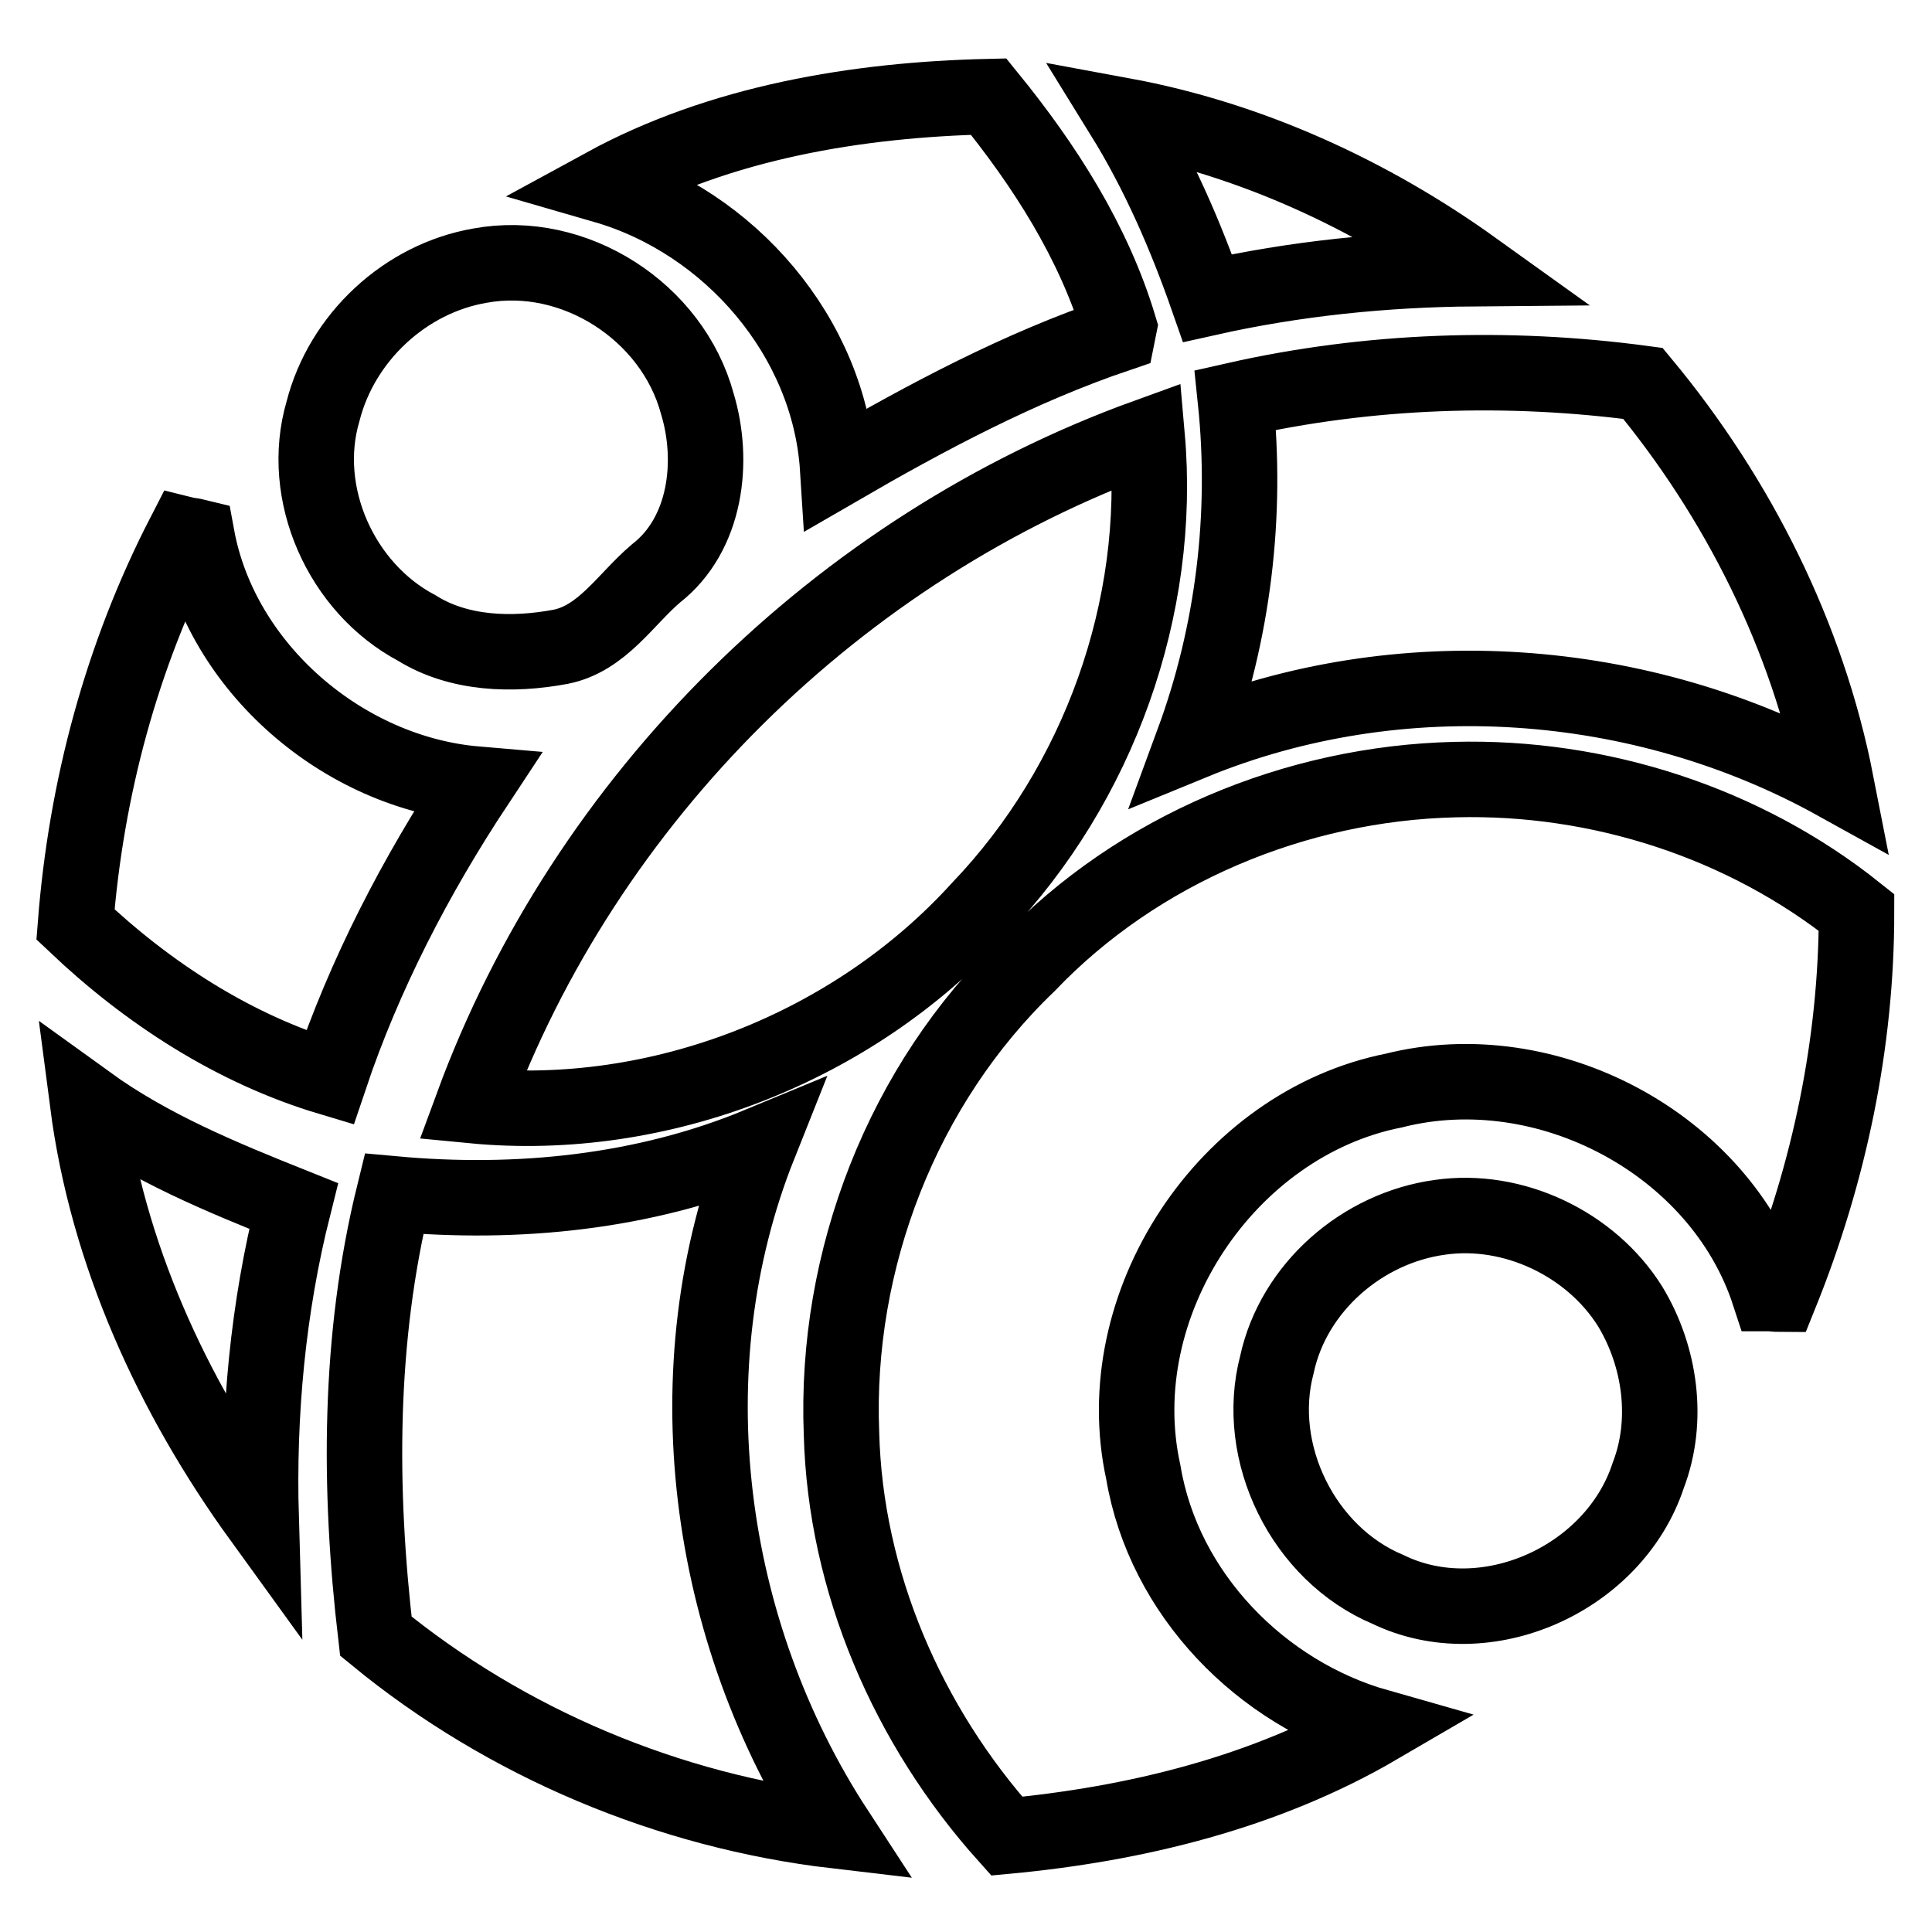 <?xml version="1.0" encoding="utf-8"?>
<!-- Svg Vector Icons : http://www.onlinewebfonts.com/icon -->
<!DOCTYPE svg PUBLIC "-//W3C//DTD SVG 1.1//EN" "http://www.w3.org/Graphics/SVG/1.1/DTD/svg11.dtd">
<svg version="1.1" xmlns="http://www.w3.org/2000/svg" xmlns:xlink="http://www.w3.org/1999/xlink" x="0px" y="0px" viewBox="0 0 256 256" enable-background="new 0 0 256 256" xml:space="preserve">
<g> <path stroke-width="10" fill-opacity="0" stroke="#000000"  d="M80.1,24.6c15.4-8.4,33.5-11.4,50.9-11.8c7.4,9.1,13.9,19.2,17.3,30.5l-0.2,1c-13,4.4-25.2,10.9-37.1,17.8 C109.9,44.7,96.7,29.4,80.1,24.6L80.1,24.6z M148.8,15.3c16.8,3.1,32.7,10.4,46.5,20.3c-11.9,0.1-23.7,1.3-35.3,3.9 C157.1,31.2,153.5,22.9,148.8,15.3L148.8,15.3z M63.6,35.2c12.5-2.3,25.5,6.1,28.8,18.3c2.3,7.6,1.2,17.3-5.5,22.5 c-4,3.4-7.1,8.6-12.6,9.7c-6.4,1.2-13.5,1-19.1-2.5c-10-5.3-15.6-17.8-12.4-28.7C45.3,44.7,53.7,36.9,63.6,35.2L63.6,35.2z  M163.7,53c17.7-4,36.1-4.6,54-2.2c12.6,15.2,21.8,33.5,25.6,52.9c-25.8-14.3-57.9-16.6-85.2-5.4C163.4,83.9,165.3,68.3,163.7,53 L163.7,53z M62.6,146.5c15-40.8,48.5-73.9,89.4-88.7c2,22.7-6.4,46.1-22.2,62.6C113.1,138.8,87.4,148.9,62.6,146.5L62.6,146.5z  M24.4,70.8c0.4,0.1,1.3,0.2,1.7,0.3c3.2,17.4,19.4,31.3,37,32.8c-8,12.1-14.8,25.2-19.4,38.9C31,139,19.6,131.6,10,122.5 C11.4,104.5,16.1,86.9,24.4,70.8L24.4,70.8z M136.2,127.8c14.6-15.3,35.5-24,56.6-24.5c19.1-0.5,38.3,5.7,53.2,17.6 c0,17.3-3.6,34.5-10.1,50.6c-0.4,0-1.1-0.1-1.5-0.1c-6.5-19.9-29.5-32-49.7-26.9c-22.2,4.4-38.1,28.4-33.2,50.6 c2.7,16.1,15.6,29.3,31.1,33.7c-14.9,8.7-32.1,12.9-49.2,14.5c-13.1-14.6-21.4-33.7-21.9-53.4C110.6,166.9,119.6,143.7,136.2,127.8 L136.2,127.8z M11.6,146.1c8.3,6,17.8,9.9,27.3,13.7c-3.4,13.5-4.7,27.5-4.3,41.4C22.8,184.9,14.2,166.1,11.6,146.1L11.6,146.1z  M52.2,158.2c16.4,1.5,33.2-0.2,48.4-6.5c-11.8,29.6-7.1,64.4,10.2,90.9c-22.2-2.6-43.7-11.6-61-25.8 C47.5,197.2,47.5,177.3,52.2,158.2L52.2,158.2z M190.8,161.3c9.7-1.4,20,3.5,25.2,11.8c4,6.6,5.2,15.1,2.4,22.4 c-4.5,13.7-21.5,21.4-34.5,15.1c-11.2-4.7-17.8-18.1-14.7-29.8C171.4,170.6,180.5,162.7,190.8,161.3L190.8,161.3z"/></g>
</svg>